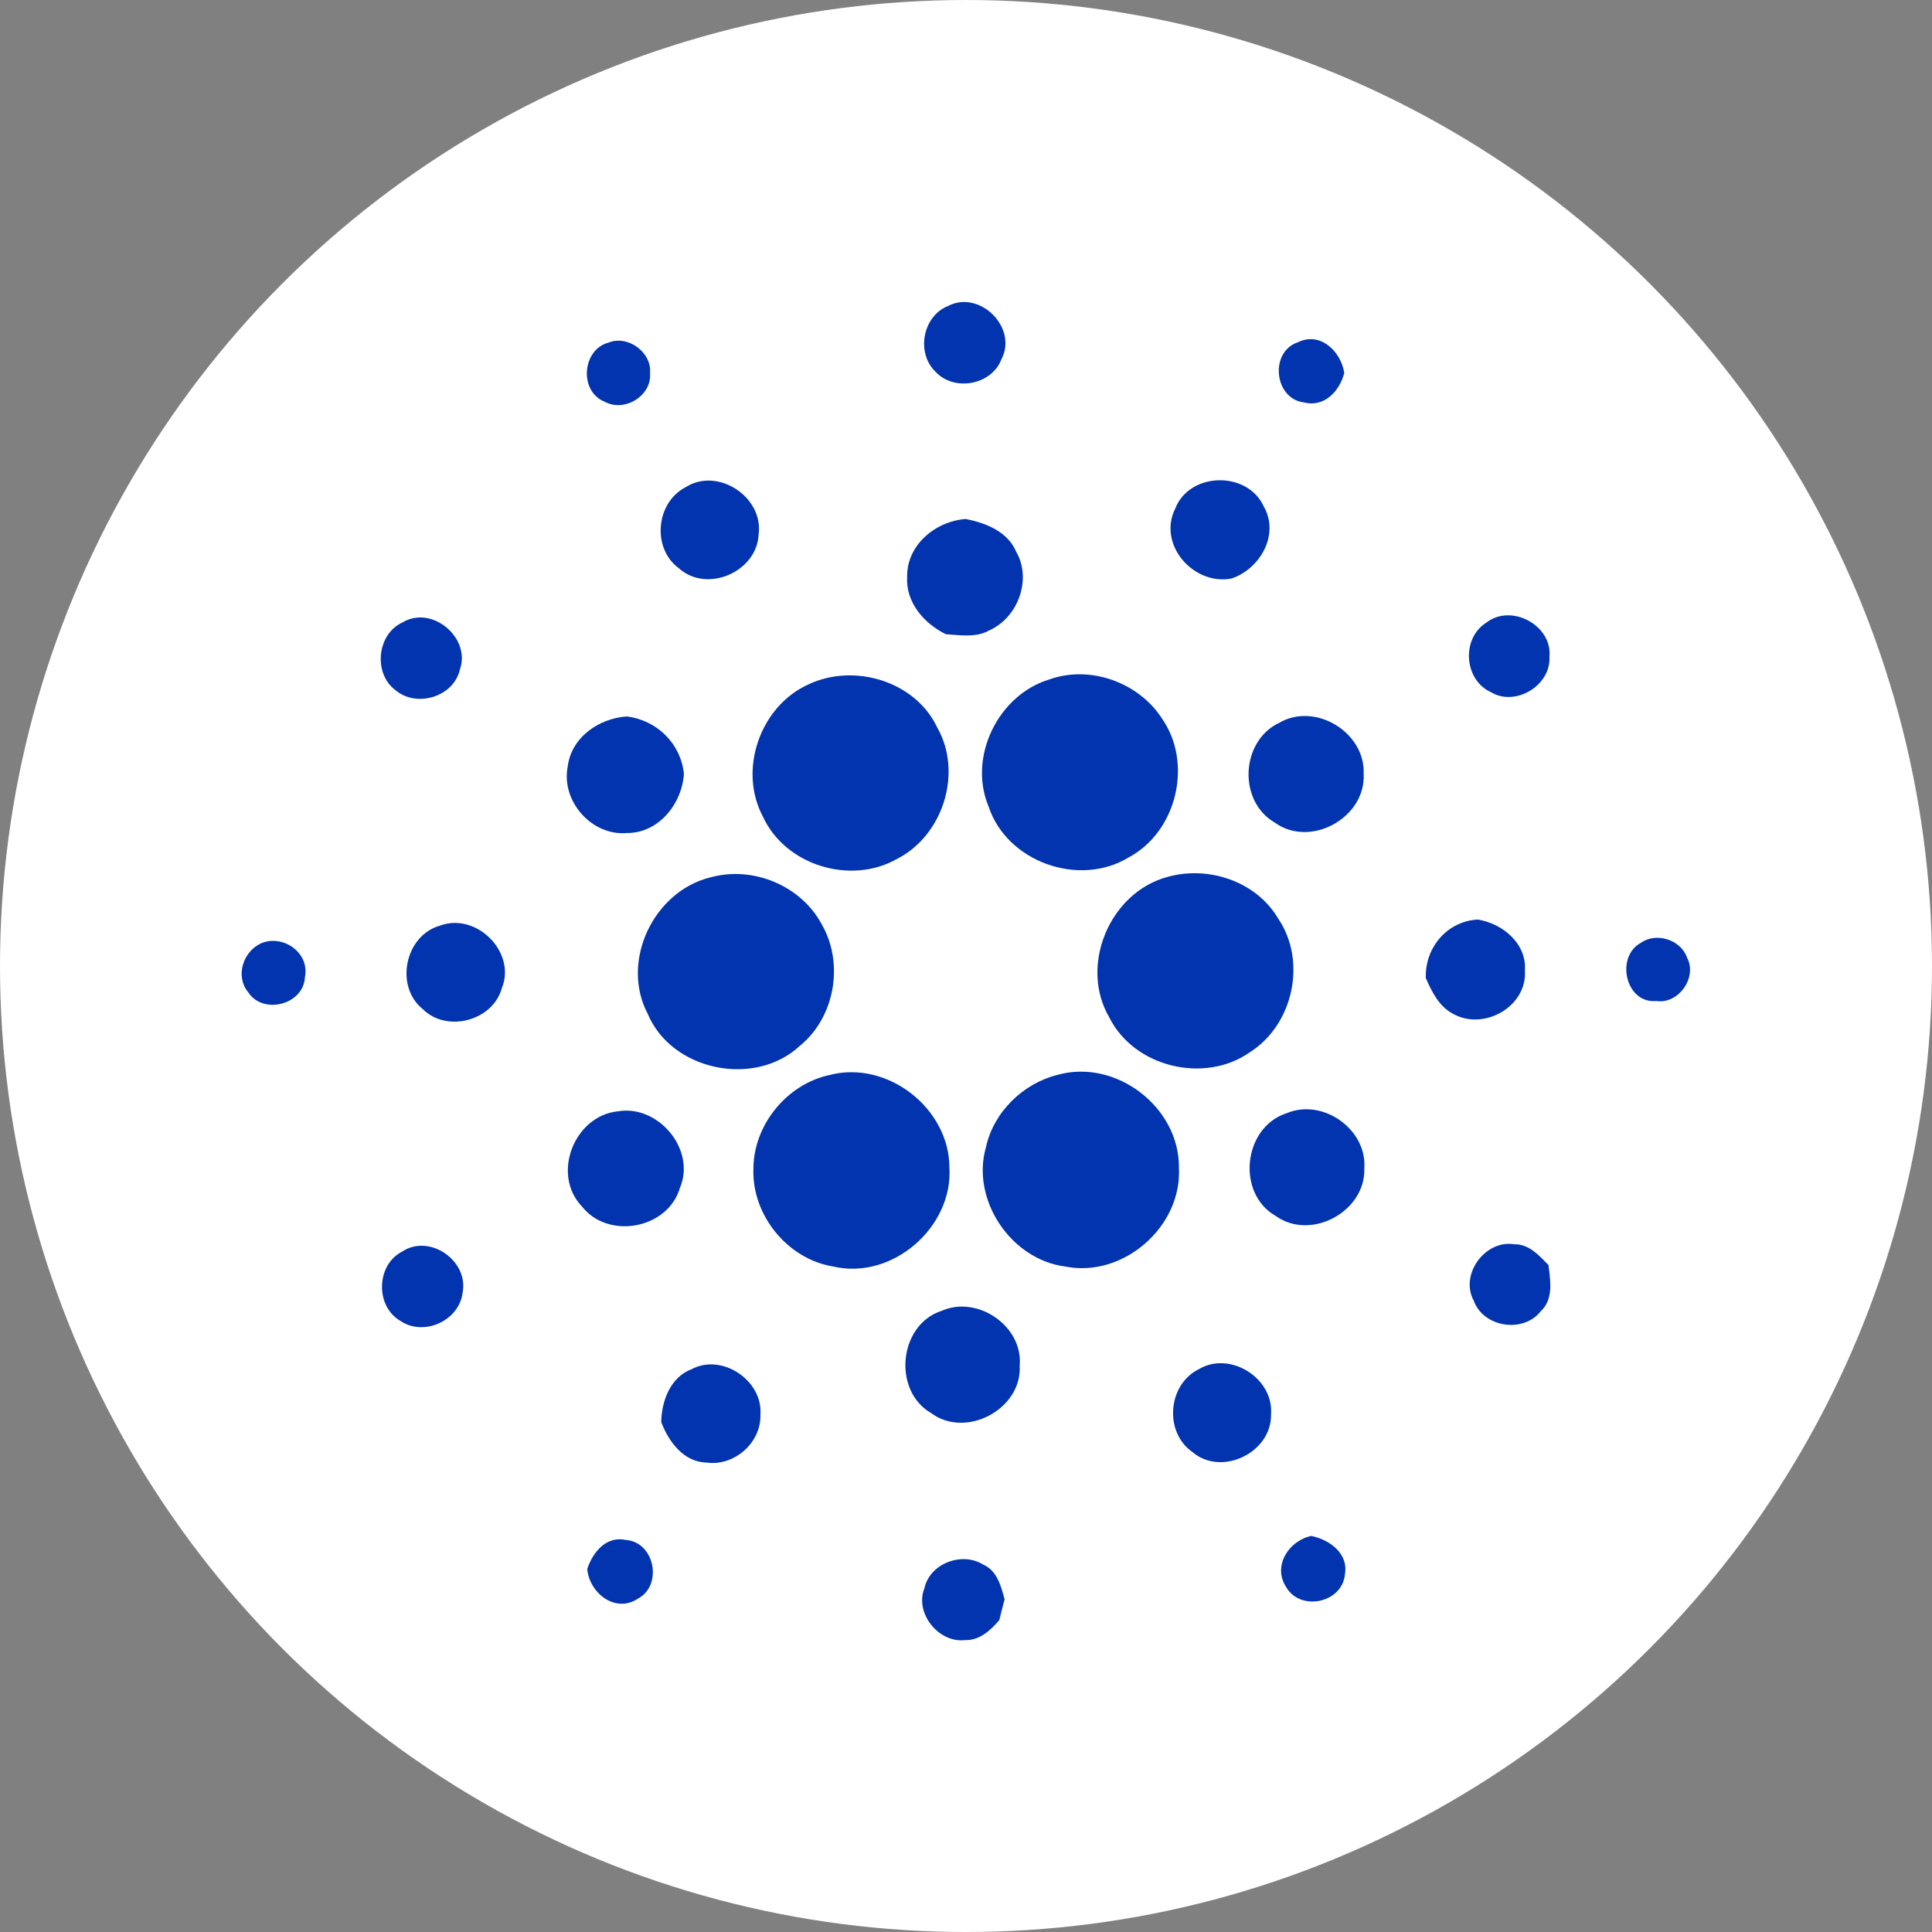 <svg width="24" height="24" viewBox="0 0 24 24" fill="none" xmlns="http://www.w3.org/2000/svg">
<rect x="0" y="0" width="24" height="24" fill="#808080" stroke="none"/>
<circle cx="12" cy="12" r="12" fill="white"/>
<path fill-rule="evenodd" clip-rule="evenodd" d="M12.44 4.463C12.648 4.071 12.169 3.596 11.777 3.801C11.458 3.928 11.377 4.39 11.626 4.623C11.86 4.867 12.319 4.782 12.44 4.463ZM8.075 4.635C8.099 4.376 7.798 4.158 7.559 4.256C7.228 4.344 7.191 4.866 7.513 4.991C7.756 5.125 8.1 4.917 8.075 4.635ZM16.198 4.999C15.826 4.954 15.767 4.368 16.125 4.251C16.404 4.115 16.659 4.369 16.699 4.633C16.641 4.858 16.453 5.064 16.198 4.999ZM9.424 6.637C9.486 6.174 8.917 5.799 8.519 6.051C8.146 6.242 8.095 6.811 8.433 7.059C8.783 7.374 9.404 7.104 9.424 6.637ZM14.599 6.318C14.777 5.86 15.497 5.846 15.699 6.292C15.899 6.639 15.653 7.069 15.297 7.187C14.825 7.275 14.377 6.765 14.599 6.318ZM11.998 6.447C11.624 6.474 11.265 6.767 11.269 7.161C11.248 7.482 11.478 7.745 11.751 7.879C11.778 7.88 11.806 7.883 11.834 7.885C11.988 7.897 12.148 7.91 12.287 7.832C12.645 7.674 12.822 7.198 12.623 6.853C12.517 6.602 12.246 6.497 11.998 6.447ZM4.997 7.734C5.36 7.51 5.851 7.919 5.714 8.314C5.638 8.656 5.178 8.795 4.916 8.576C4.635 8.372 4.68 7.88 4.997 7.734ZM19.248 8.158C19.285 7.769 18.775 7.494 18.466 7.733C18.15 7.928 18.184 8.447 18.522 8.599C18.828 8.782 19.268 8.514 19.248 8.158ZM13.033 8.441C13.543 8.258 14.148 8.477 14.438 8.931C14.821 9.486 14.617 10.332 14.023 10.65C13.407 11.027 12.508 10.708 12.281 10.02C12.022 9.404 12.399 8.634 13.033 8.441ZM11.642 9.036C11.369 8.459 10.609 8.235 10.045 8.501C9.443 8.77 9.166 9.563 9.478 10.146C9.756 10.75 10.566 10.997 11.141 10.671C11.715 10.381 11.963 9.598 11.642 9.036ZM7.052 9.525C7.095 9.161 7.438 8.924 7.785 8.9C8.158 8.945 8.456 9.234 8.496 9.612C8.472 9.985 8.183 10.351 7.787 10.348C7.351 10.386 6.969 9.953 7.052 9.525ZM16.94 9.611C16.96 9.097 16.338 8.718 15.891 8.979C15.411 9.205 15.375 9.954 15.838 10.22C16.283 10.539 16.97 10.156 16.94 9.611ZM8.829 10.898C9.352 10.754 9.95 11 10.207 11.481C10.488 11.965 10.373 12.637 9.936 12.992C9.376 13.513 8.344 13.304 8.046 12.594C7.703 11.942 8.119 11.069 8.829 10.898ZM15.877 11.409C15.603 10.945 15.006 10.749 14.497 10.895C13.783 11.091 13.404 11.997 13.78 12.639C14.09 13.259 14.964 13.467 15.527 13.071C16.066 12.729 16.238 11.939 15.877 11.409ZM5.464 11.499C5.916 11.329 6.417 11.827 6.234 12.275C6.122 12.683 5.547 12.834 5.249 12.533C4.902 12.251 5.03 11.622 5.464 11.499ZM18.357 11.423C17.973 11.444 17.699 11.775 17.712 12.15C17.788 12.324 17.879 12.507 18.056 12.597C18.435 12.806 18.972 12.504 18.943 12.059C18.968 11.722 18.667 11.472 18.357 11.423ZM3.242 11.719C3.514 11.601 3.85 11.836 3.788 12.138C3.773 12.48 3.269 12.611 3.083 12.326C2.92 12.127 3.018 11.822 3.242 11.719ZM20.958 11.898C20.883 11.674 20.575 11.576 20.384 11.712C20.065 11.882 20.19 12.471 20.576 12.435C20.851 12.477 21.087 12.142 20.958 11.898ZM10.305 13.354C11.021 13.167 11.79 13.764 11.794 14.501C11.841 15.245 11.084 15.905 10.351 15.733C9.785 15.642 9.341 15.097 9.359 14.525C9.358 13.978 9.771 13.469 10.305 13.354ZM14.645 14.51C14.656 13.756 13.864 13.149 13.138 13.352C12.708 13.459 12.343 13.814 12.248 14.25C12.06 14.905 12.558 15.646 13.232 15.733C13.95 15.878 14.683 15.241 14.645 14.51ZM7.676 13.805C8.178 13.72 8.649 14.28 8.446 14.757C8.297 15.266 7.557 15.404 7.23 14.988C6.846 14.589 7.133 13.86 7.676 13.805ZM16.948 14.514C16.983 14.028 16.433 13.64 15.985 13.828C15.443 14 15.353 14.825 15.849 15.106C16.287 15.418 16.966 15.049 16.948 14.514ZM18.307 16.157C18.131 15.83 18.45 15.397 18.813 15.457C18.984 15.454 19.106 15.581 19.217 15.696L19.236 15.716L19.24 15.749C19.264 15.936 19.291 16.149 19.139 16.29C18.92 16.567 18.425 16.488 18.307 16.157ZM5.747 16.056C5.823 15.659 5.334 15.322 4.995 15.548C4.672 15.713 4.66 16.227 4.973 16.408C5.264 16.607 5.706 16.407 5.747 16.056ZM11.699 16.283C12.143 16.087 12.71 16.473 12.667 16.963C12.7 17.503 12 17.878 11.566 17.553C11.084 17.274 11.164 16.454 11.699 16.283ZM9.446 17.575C9.48 17.152 8.973 16.808 8.594 17.007C8.328 17.107 8.219 17.401 8.214 17.665C8.305 17.907 8.491 18.162 8.775 18.168C9.118 18.219 9.457 17.923 9.446 17.575ZM14.884 17.013C15.273 16.773 15.826 17.118 15.789 17.571C15.799 18.044 15.174 18.348 14.812 18.037C14.461 17.793 14.504 17.207 14.884 17.013ZM16.289 19.08C16.008 19.14 15.805 19.455 15.978 19.717C16.155 20.021 16.674 19.913 16.707 19.558C16.754 19.296 16.515 19.126 16.289 19.08ZM7.295 19.49C7.364 19.282 7.531 19.076 7.775 19.13C8.132 19.155 8.237 19.692 7.926 19.858C7.645 20.047 7.32 19.788 7.295 19.49ZM12.212 19.435C11.95 19.272 11.552 19.421 11.484 19.728C11.359 20.038 11.659 20.413 11.99 20.374C12.169 20.379 12.307 20.252 12.414 20.125C12.435 20.039 12.456 19.953 12.48 19.867L12.478 19.862C12.434 19.698 12.383 19.508 12.212 19.435Z" fill="#0134AE"/>
</svg>
